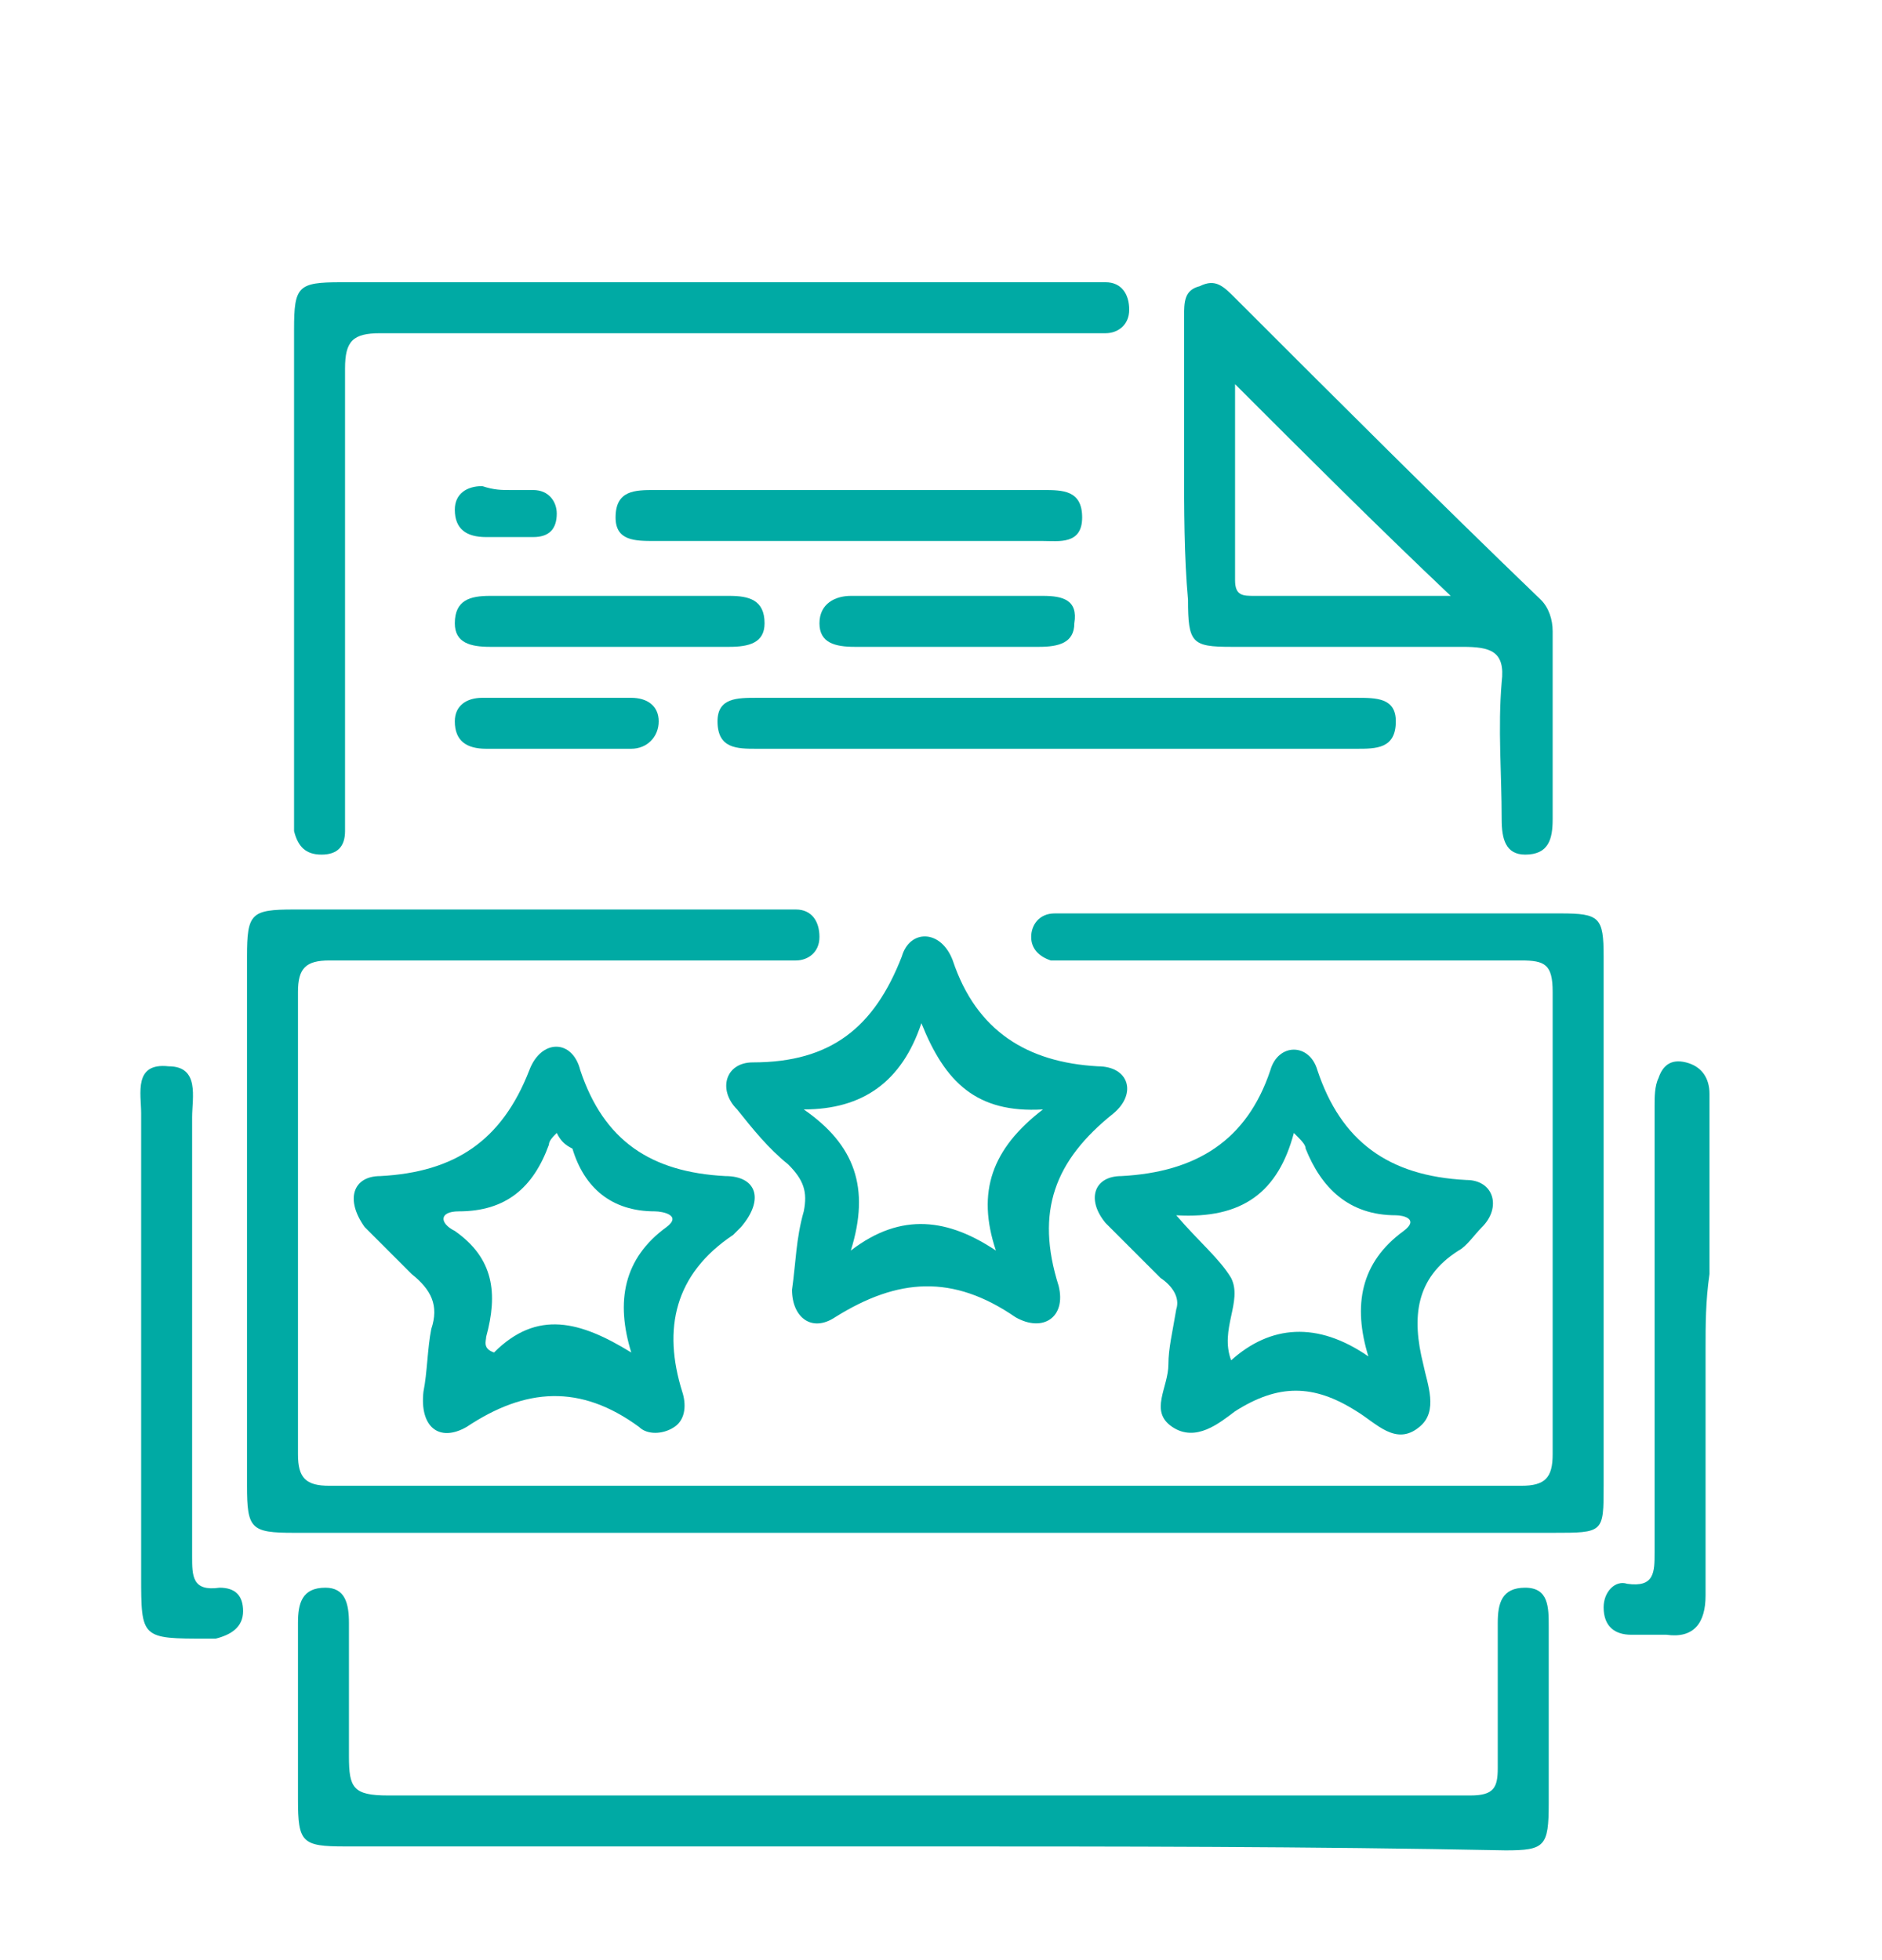 <?xml version="1.0" encoding="utf-8"?>
<!-- Generator: Adobe Illustrator 28.0.0, SVG Export Plug-In . SVG Version: 6.00 Build 0)  -->
<svg version="1.1" id="Capa_1" xmlns="http://www.w3.org/2000/svg" xmlns:xlink="http://www.w3.org/1999/xlink" x="0px" y="0px"
	 viewBox="0 0 48 50" style="enable-background:new 0 0 48 50;" xml:space="preserve">
<style type="text/css">
	.st0{fill-rule:evenodd;clip-rule:evenodd;fill:#00AAA4;}
	.st1{fill:#00AAA4;}
</style>
<g>
	<g>
		<path class="st0" d="M23.6,39.1c-5.4,0-10.7,0-16.1,0c-1.1,0-1.2-0.1-1.2-1.2c0-4.5,0-9,0-13.5c0-1.1,0.1-1.2,1.2-1.2
			c4.1,0,8.2,0,12.3,0c0.2,0,0.3,0,0.5,0c0.4,0,0.6,0.3,0.6,0.7c0,0.4-0.3,0.6-0.6,0.6c-0.2,0-0.4,0-0.7,0c-3.7,0-7.5,0-11.2,0
			c-0.6,0-0.8,0.2-0.8,0.8c0,3.9,0,7.9,0,11.8c0,0.6,0.2,0.8,0.8,0.8c10.1,0,20.3,0,30.4,0c0.6,0,0.8-0.2,0.8-0.8
			c0-3.9,0-7.9,0-11.8c0-0.7-0.2-0.8-0.8-0.8c-3.8,0-7.5,0-11.3,0c-0.2,0-0.4,0-0.7,0c-0.3-0.1-0.5-0.3-0.5-0.6
			c0-0.3,0.2-0.6,0.6-0.6c0.2,0,0.4,0,0.6,0c4.1,0,8.2,0,12.3,0c1,0,1.1,0.1,1.1,1.1c0,4.5,0,9,0,13.5c0,1.2,0,1.2-1.3,1.2
			C34.2,39.1,28.9,39.1,23.6,39.1z"/>
		<path class="st0" d="M23.5,47.1c-4.9,0-9.8,0-14.7,0c-1.1,0-1.2-0.1-1.2-1.2c0-1.5,0-3,0-4.5c0-0.5,0.1-0.9,0.7-0.9
			c0.5,0,0.6,0.4,0.6,0.9c0,1.1,0,2.3,0,3.4c0,0.8,0.1,1,1,1c8.5,0,16.9,0,25.4,0c0.7,0,1.5,0,2.2,0c0.6,0,0.7-0.2,0.7-0.7
			c0-1.2,0-2.4,0-3.7c0-0.5,0.1-0.9,0.7-0.9c0.6,0,0.6,0.5,0.6,1c0,1.5,0,3,0,4.5c0,1.1-0.1,1.2-1.1,1.2
			C33.4,47.1,28.5,47.1,23.5,47.1z"/>
		<path class="st0" d="M18.3,7.2c3.1,0,6.1,0,9.2,0c0.2,0,0.5,0,0.7,0c0.4,0,0.6,0.3,0.6,0.7c0,0.4-0.3,0.6-0.6,0.6
			c-0.2,0-0.4,0-0.7,0c-5.9,0-11.8,0-17.8,0c-0.7,0-0.9,0.2-0.9,0.9c0,3.7,0,7.4,0,11.1c0,0.2,0,0.4,0,0.7c0,0.4-0.2,0.6-0.6,0.6
			c-0.4,0-0.6-0.2-0.7-0.6c0-0.2,0-0.4,0-0.6c0-4.1,0-8.1,0-12.2c0-1.1,0.1-1.2,1.2-1.2C12,7.2,15.1,7.2,18.3,7.2z"/>
		<path class="st0" d="M30.2,11.8c0-1.2,0-2.5,0-3.7c0-0.4,0-0.7,0.4-0.8c0.4-0.2,0.6,0,0.9,0.3c2.6,2.6,5.2,5.2,7.8,7.7
			c0.2,0.2,0.3,0.5,0.3,0.8c0,1.6,0,3.2,0,4.8c0,0.5-0.1,0.9-0.7,0.9c-0.5,0-0.6-0.4-0.6-0.9c0-1.2-0.1-2.3,0-3.5
			c0.1-0.8-0.3-0.9-1-0.9c-2,0-3.9,0-5.9,0c-1,0-1.1-0.1-1.1-1.2C30.2,14.2,30.2,13,30.2,11.8z M37,15.2c-1.9-1.8-3.7-3.6-5.5-5.4
			c0,1.6,0,3.3,0,5c0,0.4,0.2,0.4,0.5,0.4C33.7,15.2,35.3,15.2,37,15.2z"/>
		<path class="st0" d="M30,33.4c0.1-0.3-0.1-0.6-0.4-0.8c-0.5-0.5-0.9-0.9-1.4-1.4c-0.5-0.6-0.3-1.2,0.4-1.2
			c1.9-0.1,3.2-0.9,3.8-2.7c0.2-0.7,1-0.7,1.2,0c0.6,1.8,1.8,2.7,3.8,2.8c0.7,0,0.9,0.7,0.4,1.2c-0.2,0.2-0.4,0.5-0.6,0.6
			c-1.1,0.7-1.2,1.7-0.9,2.9c0.1,0.5,0.4,1.2-0.1,1.6c-0.6,0.5-1.1-0.1-1.6-0.4c-1.1-0.7-2-0.7-3.1,0c-0.4,0.3-1,0.8-1.6,0.4
			c-0.6-0.4-0.1-1-0.1-1.6C29.8,34.4,29.9,34,30,33.4z M34.9,34.6c-0.4-1.3-0.2-2.4,0.9-3.2c0.4-0.3,0-0.4-0.2-0.4
			c-1.2,0-1.9-0.7-2.3-1.7c0-0.1-0.1-0.2-0.3-0.4c-0.4,1.5-1.3,2.2-3,2.1c0.6,0.7,1.1,1.1,1.4,1.6c0.3,0.6-0.3,1.3,0,2.1
			C32.4,33.8,33.6,33.7,34.9,34.6z"/>
		<path class="st0" d="M20.2,32.9c0.1-0.7,0.1-1.3,0.3-2c0.1-0.5,0-0.8-0.4-1.2c-0.5-0.4-0.9-0.9-1.3-1.4c-0.5-0.5-0.3-1.2,0.4-1.2
			c2,0,3.1-0.9,3.8-2.7c0.2-0.7,1-0.7,1.3,0.1c0.6,1.8,1.9,2.6,3.7,2.7c0.8,0,1,0.7,0.4,1.2c-1.5,1.2-2,2.5-1.4,4.4
			c0.2,0.8-0.4,1.2-1.1,0.8c-1.6-1.1-3-1-4.6,0C20.7,34,20.2,33.6,20.2,32.9z M21.7,31.9c1.3-1,2.5-0.8,3.7,0
			c-0.5-1.5-0.1-2.6,1.2-3.6c-1.7,0.1-2.5-0.7-3.1-2.2c-0.5,1.5-1.5,2.2-3,2.2C21.8,29.2,22.2,30.3,21.7,31.9z"/>
		<path class="st0" d="M10.8,35.5c0.1-0.5,0.1-1.1,0.2-1.6c0.2-0.6,0-1-0.5-1.4c-0.4-0.4-0.8-0.8-1.2-1.2C8.8,30.6,9,30,9.7,30
			c1.9-0.1,3.1-0.9,3.8-2.7c0.3-0.8,1.1-0.8,1.3,0c0.6,1.8,1.8,2.6,3.7,2.7c0.8,0,1,0.6,0.4,1.3c-0.1,0.1-0.1,0.1-0.2,0.2
			c-1.5,1-1.8,2.4-1.3,4c0.1,0.3,0.1,0.7-0.2,0.9c-0.3,0.2-0.7,0.2-0.9,0c-1.5-1.1-2.9-1-4.4,0C11.2,36.8,10.7,36.4,10.8,35.5z
			 M14.2,28.9c-0.1,0.1-0.2,0.2-0.2,0.3c-0.4,1.1-1.1,1.7-2.3,1.7c-0.5,0-0.5,0.3-0.1,0.5c1,0.7,1.1,1.6,0.8,2.7
			c0,0.1-0.1,0.3,0.2,0.4c1.1-1.1,2.2-0.8,3.5,0c-0.4-1.3-0.2-2.4,0.9-3.2c0.4-0.3-0.1-0.4-0.3-0.4c-1.1,0-1.8-0.6-2.1-1.6
			C14.4,29.2,14.3,29.1,14.2,28.9z"/>
		<path class="st0" d="M26.9,19.1c-2.5,0-5,0-7.6,0c-0.5,0-1,0-1-0.7c0-0.6,0.5-0.6,1-0.6c5.1,0,10.2,0,15.3,0c0.5,0,1,0,1,0.6
			c0,0.7-0.5,0.7-1,0.7C31.9,19.1,29.4,19.1,26.9,19.1z"/>
		<path class="st0" d="M43.5,34.4c0,2.1,0,4.2,0,6.3c0,0.7-0.3,1.1-1,1c-0.3,0-0.6,0-0.9,0c-0.4,0-0.7-0.2-0.7-0.7
			c0-0.4,0.3-0.7,0.6-0.6c0.7,0.1,0.7-0.3,0.7-0.8c0-3.8,0-7.6,0-11.4c0-0.2,0-0.5,0.1-0.7c0.1-0.3,0.3-0.5,0.7-0.4
			c0.4,0.1,0.6,0.4,0.6,0.8c0,1.6,0,3.1,0,4.6C43.5,33.2,43.5,33.8,43.5,34.4z"/>
		<path class="st0" d="M3.6,34.4c0-2,0-4,0-6c0-0.5-0.2-1.3,0.7-1.2c0.8,0,0.6,0.8,0.6,1.3c0,3.7,0,7.5,0,11.2c0,0.5,0,0.9,0.7,0.8
			c0.4,0,0.6,0.2,0.6,0.6c0,0.4-0.3,0.6-0.7,0.7c-0.1,0-0.2,0-0.2,0c-1.7,0-1.7,0-1.7-1.6C3.6,38.2,3.6,36.3,3.6,34.4z"/>
		<path class="st0" d="M21.6,13.8c-1.6,0-3.3,0-4.9,0c-0.5,0-1,0-1-0.6c0-0.7,0.5-0.7,1-0.7c3.3,0,6.6,0,9.9,0c0.5,0,1,0,1,0.7
			c0,0.7-0.6,0.6-1,0.6C24.8,13.8,23.2,13.8,21.6,13.8z"/>
		<path class="st0" d="M15.6,15.2c1,0,2,0,3,0c0.5,0,0.9,0.1,0.9,0.7c0,0.5-0.4,0.6-0.9,0.6c-2,0-4.1,0-6.1,0
			c-0.5,0-0.9-0.1-0.9-0.6c0-0.6,0.4-0.7,0.9-0.7C13.6,15.2,14.6,15.2,15.6,15.2z"/>
		<path class="st0" d="M24.2,16.5c-0.8,0-1.6,0-2.4,0c-0.5,0-0.9-0.1-0.9-0.6c0-0.5,0.4-0.7,0.8-0.7c1.6,0,3.3,0,4.9,0
			c0.5,0,0.9,0.1,0.8,0.7c0,0.5-0.4,0.6-0.9,0.6C25.8,16.5,25,16.5,24.2,16.5z"/>
		<path class="st0" d="M14.2,19.1c-0.6,0-1.2,0-1.8,0c-0.5,0-0.8-0.2-0.8-0.7c0-0.4,0.3-0.6,0.7-0.6c1.3,0,2.5,0,3.8,0
			c0.4,0,0.7,0.2,0.7,0.6c0,0.4-0.3,0.7-0.7,0.7C15.5,19.1,14.9,19.1,14.2,19.1C14.2,19.1,14.2,19.1,14.2,19.1z"/>
		<path class="st0" d="M13,12.5c0.2,0,0.4,0,0.6,0c0.4,0,0.6,0.3,0.6,0.6c0,0.4-0.2,0.6-0.6,0.6c-0.4,0-0.8,0-1.2,0
			c-0.5,0-0.8-0.2-0.8-0.7c0-0.4,0.3-0.6,0.7-0.6C12.6,12.5,12.8,12.5,13,12.5C13,12.5,13,12.5,13,12.5z"/>
	</g>
</g>
</svg>
